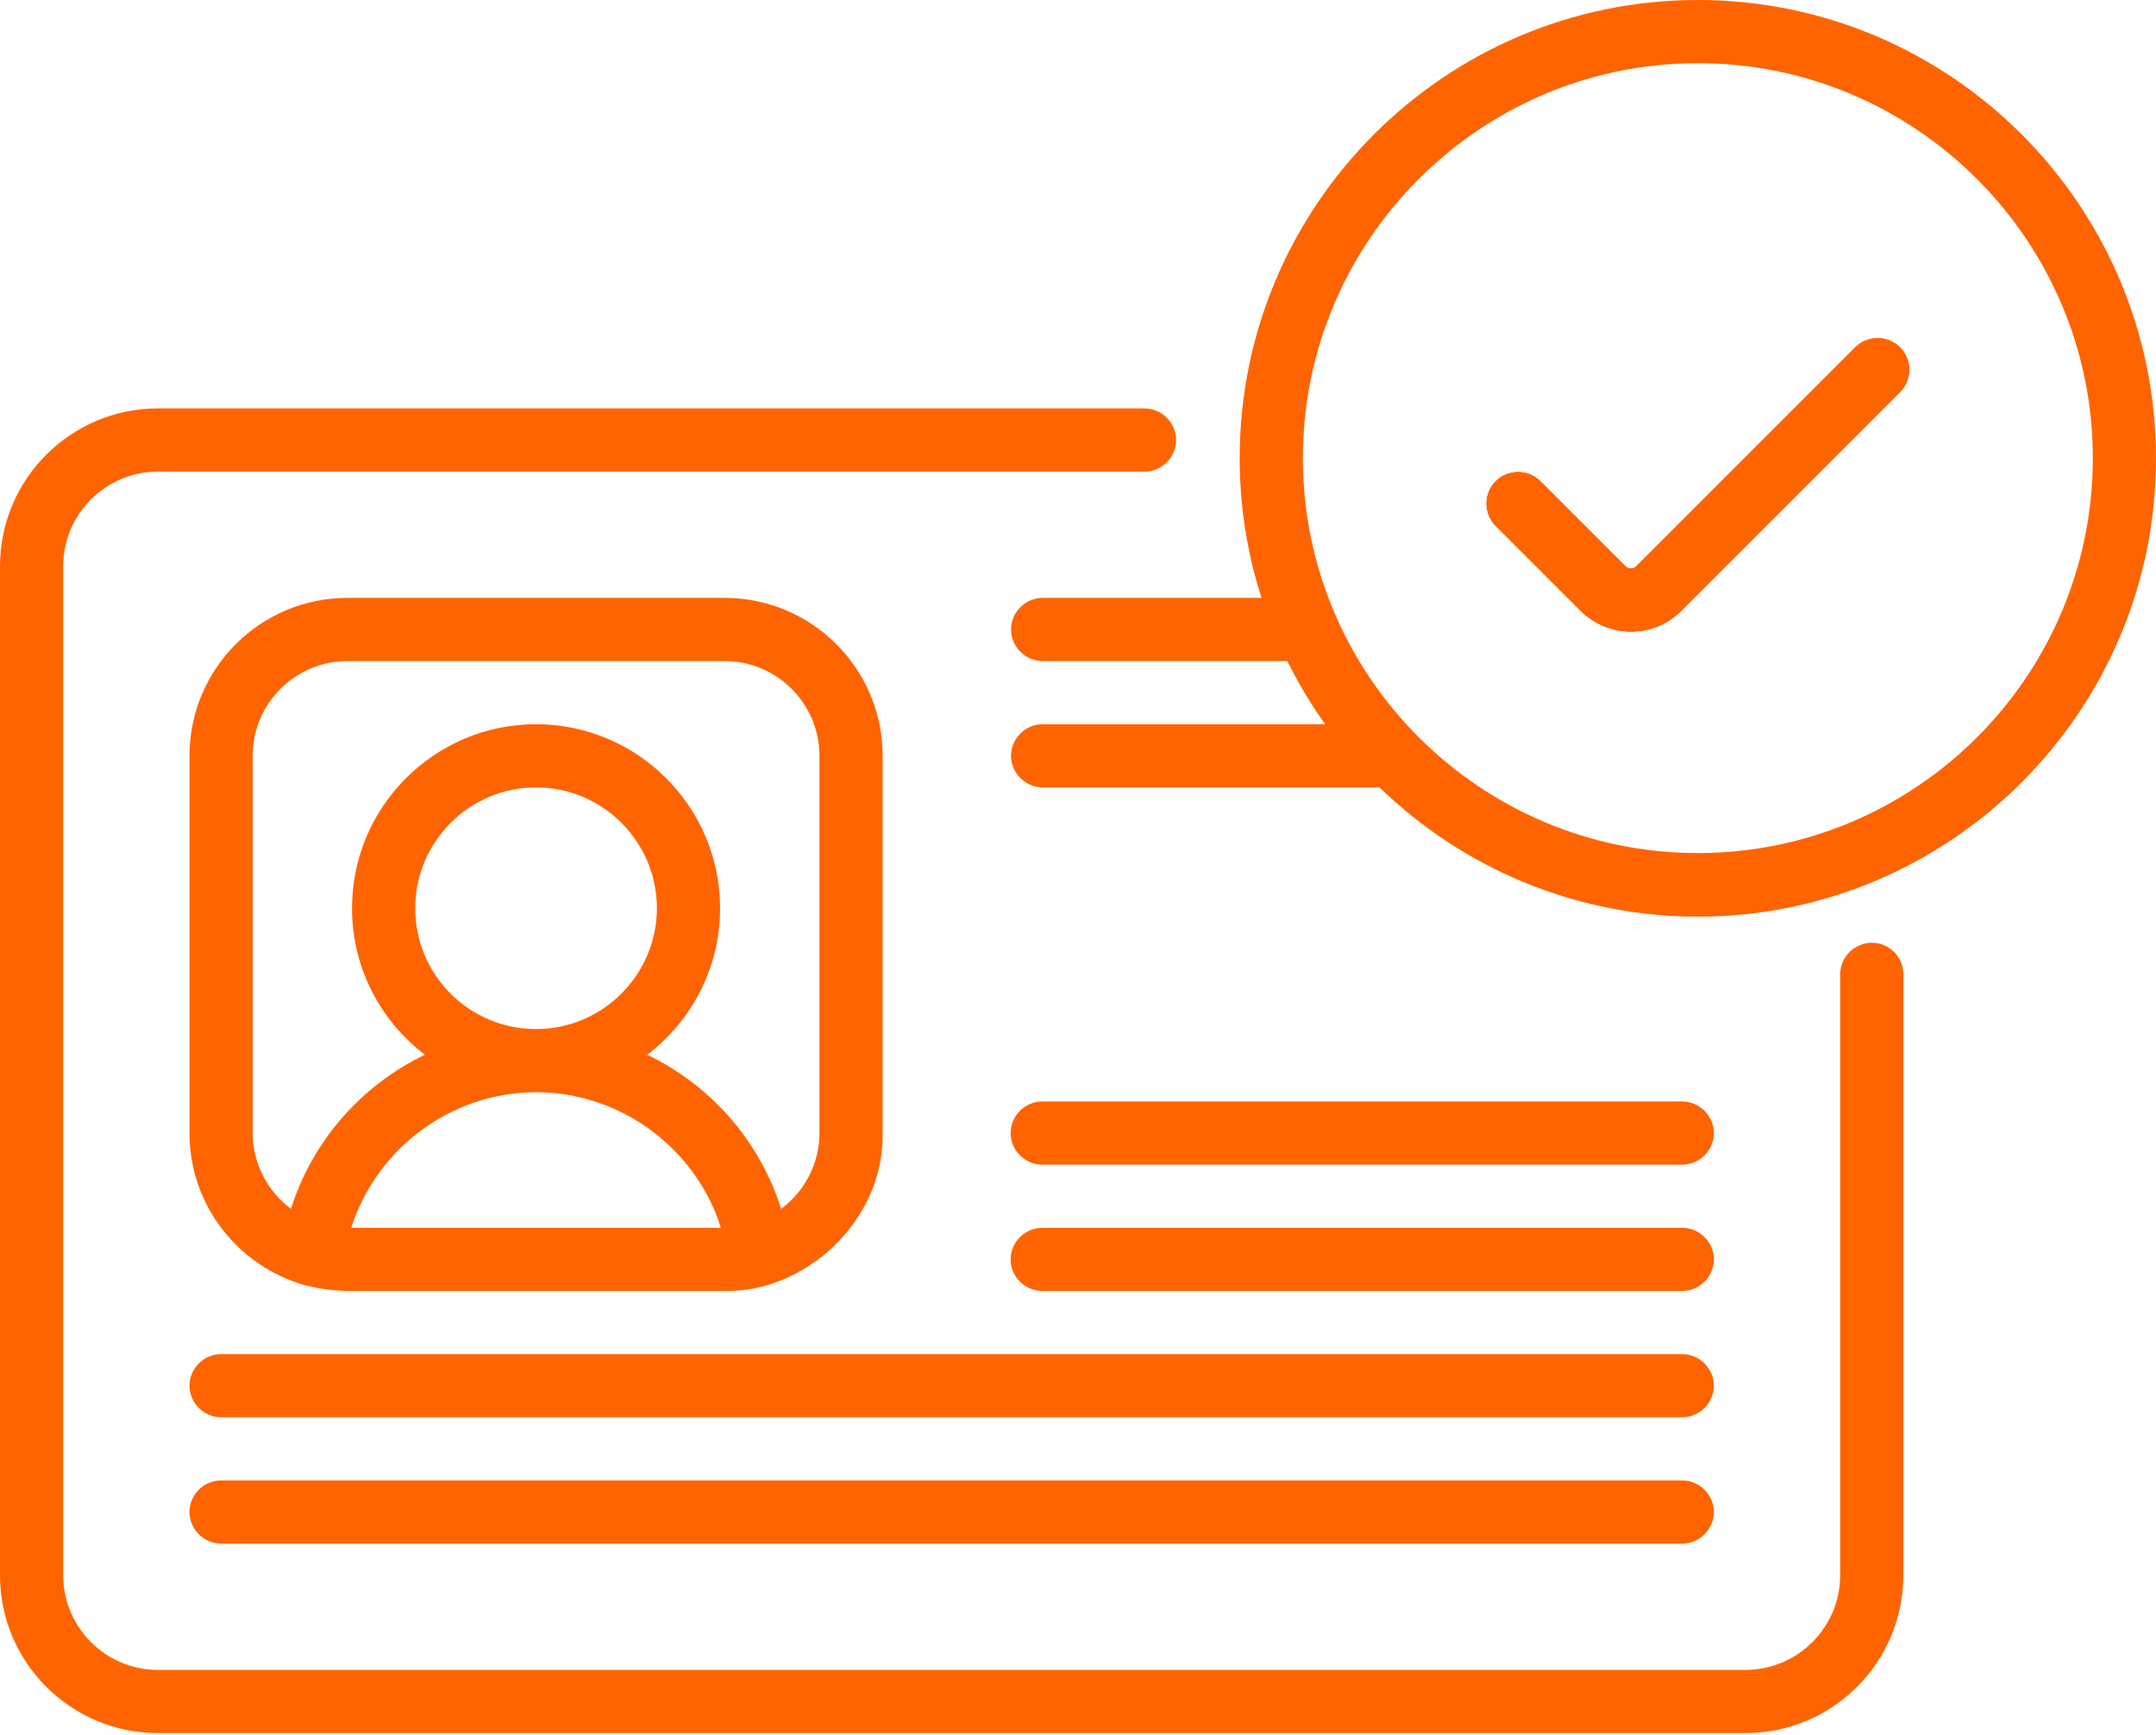 <?xml version="1.0" encoding="UTF-8"?> <svg xmlns="http://www.w3.org/2000/svg" width="512" height="412" viewBox="0 0 512 412" fill="none"> <path d="M399.5 351.6H52.5C48.4 351.6 45 355 45 359.1C45 363.2 48.4 366.6 52.5 366.6H399.5C403.6 366.6 407 363.2 407 359.1C407 355 403.6 351.6 399.5 351.6Z" fill="#FF6400"></path> <path d="M399.5 321.6H52.5C48.4 321.6 45 325 45 329.1C45 333.2 48.4 336.6 52.5 336.6H399.5C403.6 336.6 407 333.2 407 329.1C407 325 403.6 321.6 399.5 321.6Z" fill="#FF6400"></path> <path d="M444.5 223.9C440.4 223.9 437 227.3 437 231.4V374.1C437 386.5 426.9 396.6 414.5 396.6H37.5C25.1 396.6 15 386.5 15 374.1V134.5C15 122.1 25.1 112 37.5 112H271.8C275.9 112 279.3 108.6 279.3 104.5C279.3 100.4 275.9 97 271.8 97H37.5C16.8 97 0 113.8 0 134.5V374.1C0 394.8 16.8 411.6 37.5 411.6H414.5C435.2 411.6 452 394.8 452 374.1V231.4C452 227.2 448.6 223.9 444.5 223.9Z" fill="#FF6400"></path> <path d="M451.2 82.5C454.1 85.4 454.1 90.2 451.2 93.1L399.2 145.1C395.9 148.4 391.6 150 387.3 150C383 150 378.7 148.3 375.4 145.1L355.2 124.9C352.3 122 352.3 117.2 355.2 114.3C358.1 111.4 362.9 111.4 365.8 114.3L386 134.5C386.7 135.2 387.9 135.2 388.6 134.5L440.6 82.5C443.5 79.6 448.3 79.6 451.2 82.5Z" fill="#FF6400"></path> <path d="M403.2 0C343.2 0 294.4 48.8 294.4 108.8C294.4 120.4 296.2 131.5 299.6 142H247.6C243.5 142 240.1 145.4 240.1 149.5C240.1 153.6 243.5 157 247.6 157H305.7C308.3 162.2 311.3 167.3 314.7 172H247.6C243.5 172 240.1 175.4 240.1 179.5C240.1 183.6 243.5 187 247.6 187H327.6C347.2 206 373.9 217.7 403.2 217.7C463.2 217.7 512 168.9 512 108.9C512 48.8 463.2 0 403.2 0ZM403.2 202.6C351.5 202.6 309.4 160.5 309.4 108.8C309.4 57.1 351.5 15 403.2 15C454.9 15 497 57.1 497 108.8C497 160.6 454.9 202.6 403.2 202.6Z" fill="#FF6400"></path> <path d="M451.2 93.1L399.2 145.1C395.9 148.4 391.6 150 387.3 150C383 150 378.7 148.3 375.4 145.1L355.2 124.9C352.3 122 352.3 117.2 355.2 114.3C358.1 111.4 362.9 111.4 365.8 114.3L386 134.5C386.7 135.2 387.9 135.2 388.6 134.5L440.6 82.5C443.5 79.6 448.3 79.6 451.2 82.5C454.1 85.4 454.1 90.2 451.2 93.1Z" fill="#FF6400"></path> <path d="M172.1 142H82.5C61.8 142 45 158.8 45 179.5V269.1C45 286.3 56.6 300.7 72.3 305.2C74.6 305.8 78.1 306.5 82.5 306.6H172.1C191.2 307 210 289.9 209.6 269.1V179.5C209.6 158.8 192.8 142 172.1 142ZM83.4 291.6C89.4 272.8 107.1 259.4 127.3 259.4C147.5 259.4 165.3 272.8 171.2 291.6H83.4ZM98.6 215.7C98.6 199.9 111.5 187 127.3 187C143.1 187 156 199.9 156 215.7C156 231.5 143.1 244.4 127.3 244.4C111.5 244.4 98.6 231.6 98.6 215.7ZM194.6 269.1C194.6 276.5 191 283 185.5 287.1C180.4 270.9 168.7 257.7 153.7 250.5C164.2 242.5 171 229.9 171 215.7C171 191.6 151.4 172 127.3 172C103.2 172 83.6 191.6 83.6 215.7C83.6 229.9 90.4 242.5 100.9 250.5C85.9 257.7 74.2 270.9 69.1 287.1C63.6 283 60 276.4 60 269.1V179.5C60 167.1 70.1 157 82.5 157H172.1C184.5 157 194.6 167.1 194.6 179.5V269.1Z" fill="#FF6400"></path> <path d="M451.2 93.1L399.2 145.1C395.9 148.4 391.6 150 387.3 150C383 150 378.7 148.3 375.4 145.1L355.2 124.9C352.3 122 352.3 117.2 355.2 114.3C358.1 111.4 362.9 111.4 365.8 114.3L386 134.5C386.7 135.2 387.9 135.2 388.6 134.5L440.6 82.5C443.5 79.6 448.3 79.6 451.2 82.5C454.1 85.4 454.1 90.2 451.2 93.1Z" fill="#FF6400"></path> <path d="M399.5 261.6H247.5C243.4 261.6 240 265 240 269.1C240 273.2 243.4 276.6 247.5 276.6H399.5C403.6 276.6 407 273.2 407 269.1C407 265 403.6 261.6 399.5 261.6Z" fill="#FF6400"></path> <path d="M399.5 291.6H247.5C243.4 291.6 240 295 240 299.1C240 303.2 243.4 306.6 247.5 306.6H399.5C403.6 306.6 407 303.2 407 299.1C407 295 403.6 291.6 399.5 291.6Z" fill="#FF6400"></path> </svg> 